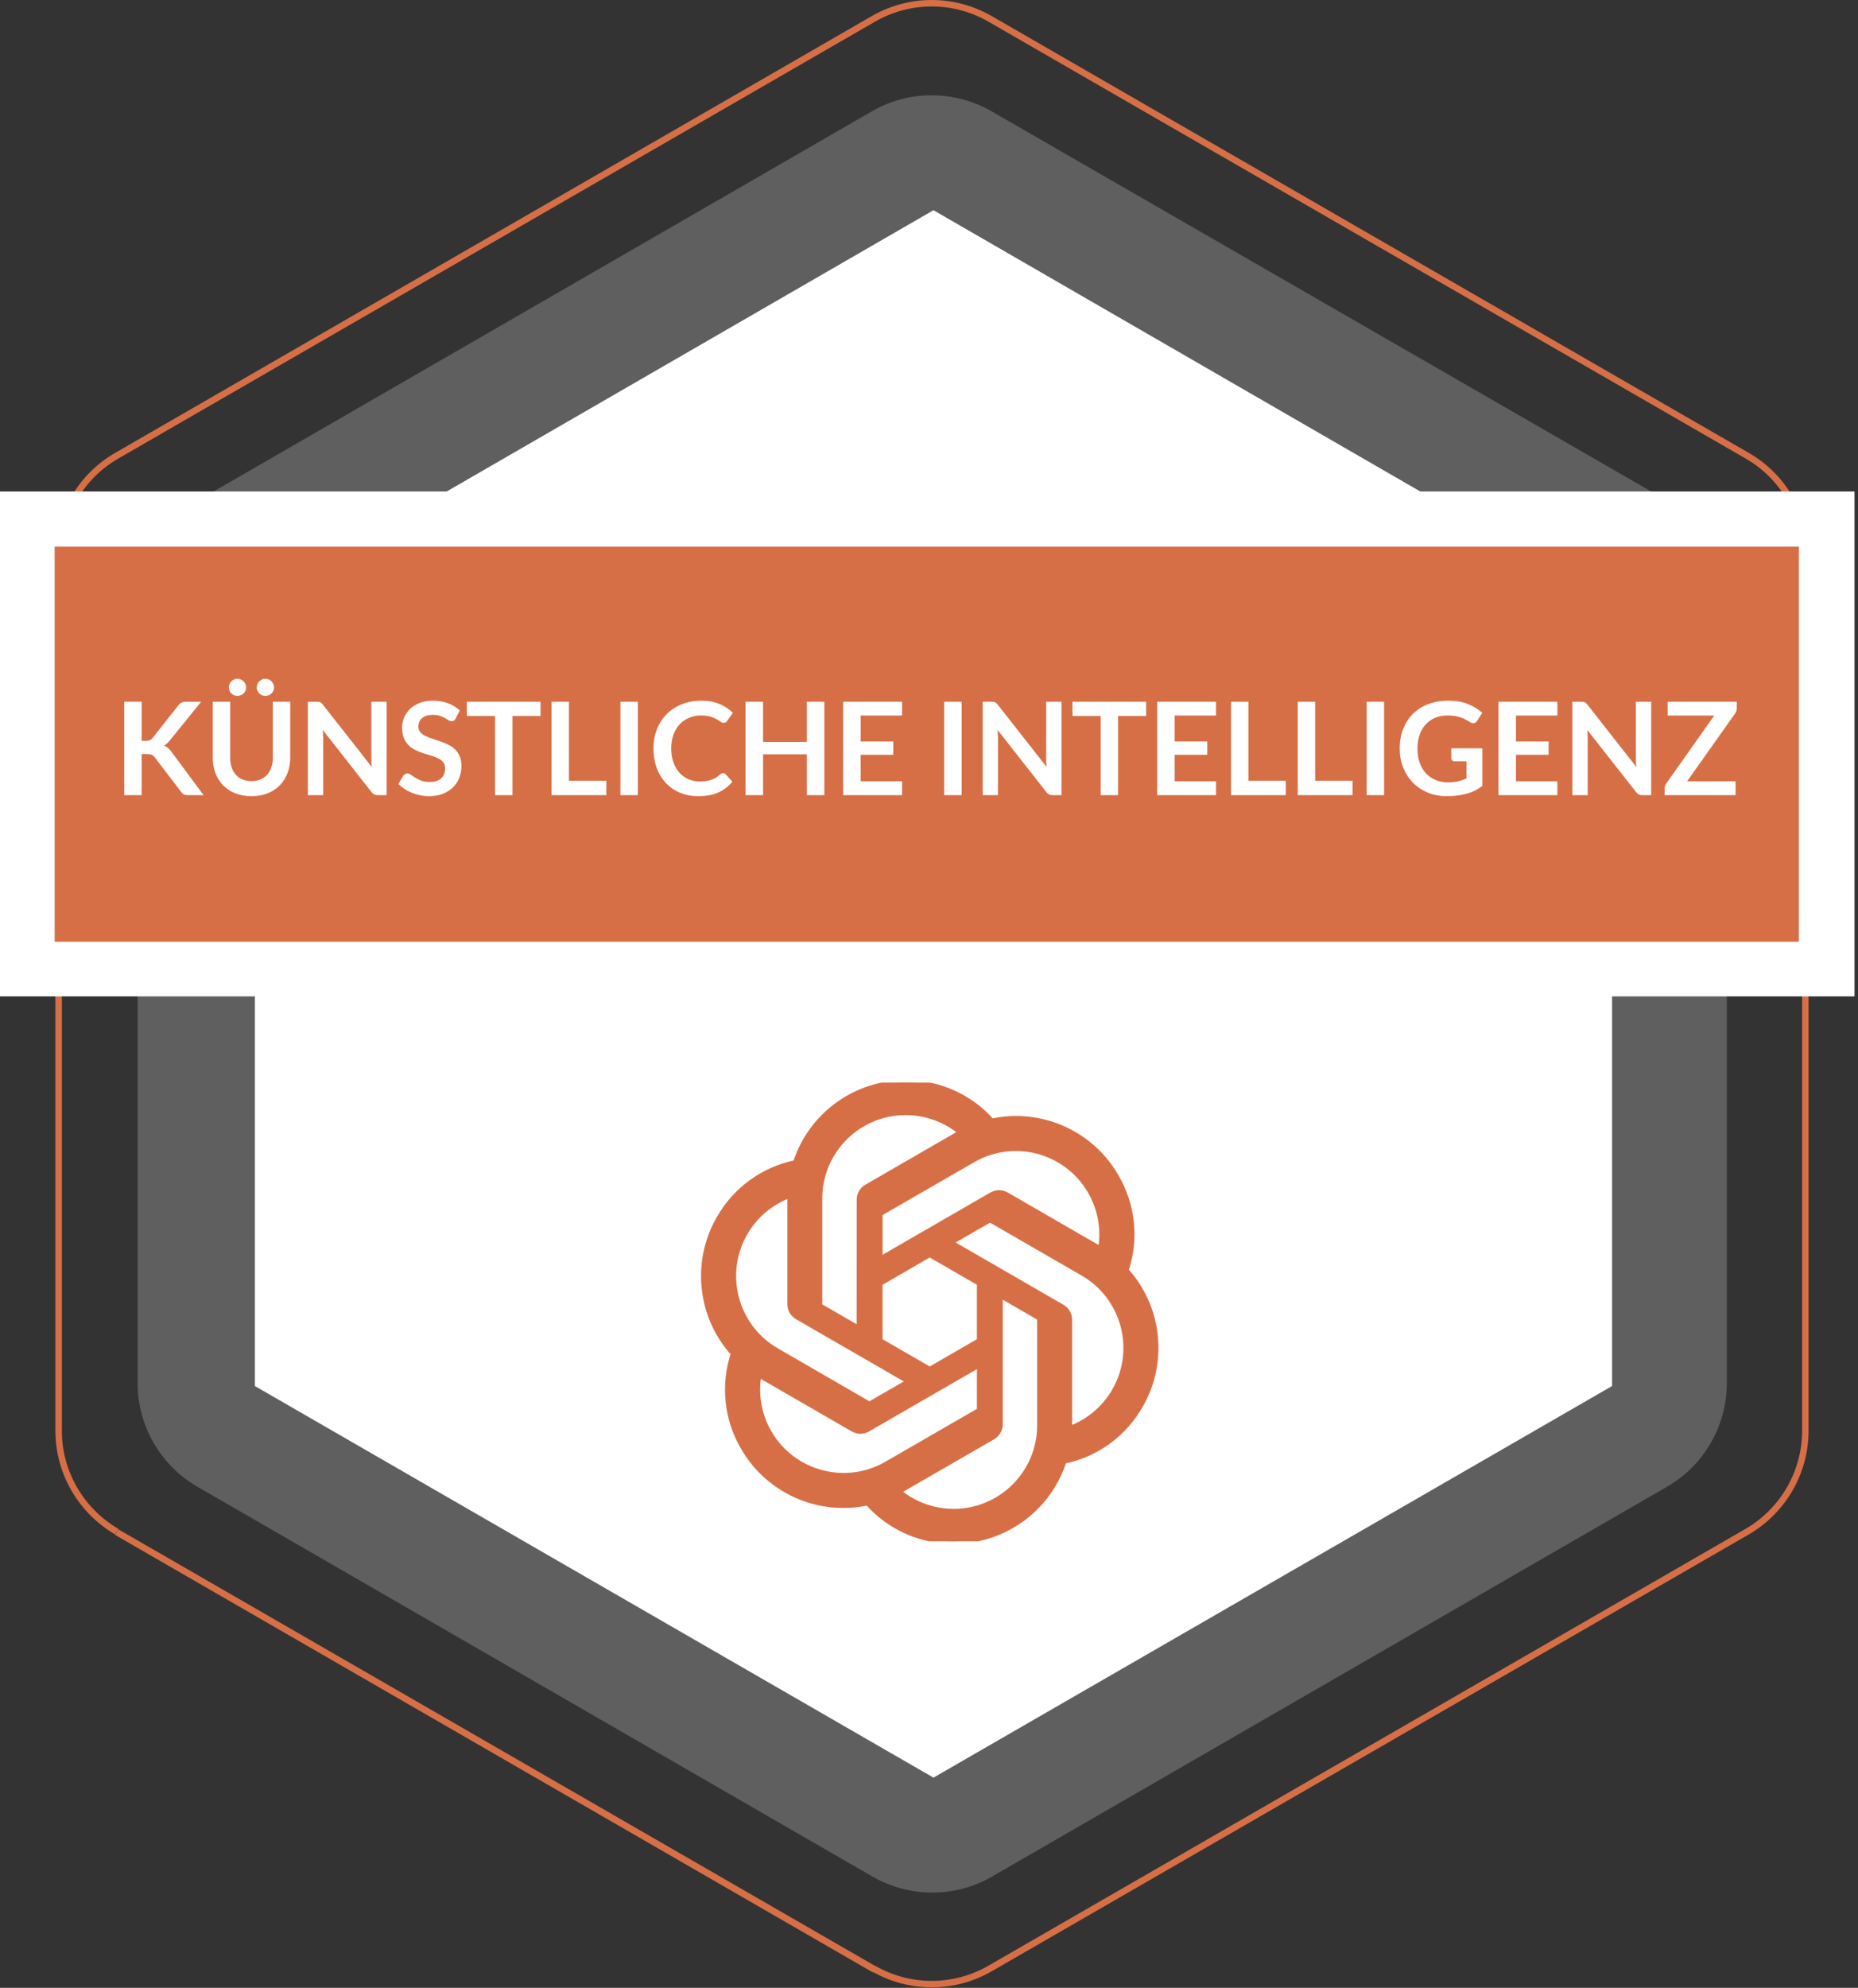 <svg width="374" height="400" viewBox="0 0 374 400" fill="none" xmlns="http://www.w3.org/2000/svg">
<rect x="0" y="0" width="374" height="400" fill="#333333" stroke="none"/>
<g clip-path="url(#clip0_445_835)">
<path d="M23.5 308.2C16.3 304 11.8 296.3 11.8 287.9V112C11.8 103.6 16.2 95.9 23.5 91.7L175.8 3.8C183.1 -0.4 192 -0.4 199.3 3.8L351.7 91.7C359 95.9 363.4 103.6 363.4 112V287.9C363.4 296.3 358.9 304 351.7 308.2L199.3 396.1C192 400.3 183.1 400.3 175.8 396.1M175.8 396.2L23.5 308.3L175.9 396.2H175.8Z" stroke="#D76F46" stroke-width="1.3"/>
<path d="M27.7 121.6V278.3C27.7 286.9 32.3 294.9 39.8 299.2L175.6 377.6C183.1 381.9 192.3 381.9 199.7 377.6L335.5 299.2C343 294.9 347.6 286.9 347.6 278.3V121.6C347.6 113 343 105 335.5 100.7L199.6 22.4C192.1 18.1 182.9 18.1 175.5 22.4L39.7 100.8C32.2 105.1 27.6 113.1 27.6 121.7L27.7 121.6Z" fill="#5F5F5F"/>
<path d="M51.3 121.2V278.9L187.9 357.7L324.5 278.9V121.2L187.9 42.3L51.3 121.2Z" fill="white"/>
<g clip-path="url(#clip1_445_835)">
<path d="M226.682 255.628C228.776 249.343 228.055 242.457 224.706 236.741C219.67 227.972 209.546 223.461 199.658 225.584C195.259 220.628 188.939 217.81 182.314 217.851C172.207 217.827 163.239 224.335 160.129 233.951C153.637 235.281 148.032 239.345 144.752 245.106C139.679 253.851 140.835 264.875 147.614 272.375C145.52 278.66 146.241 285.545 149.59 291.262C154.626 300.031 164.75 304.542 174.638 302.419C179.034 307.375 185.357 310.193 191.982 310.149C202.095 310.175 211.066 303.662 214.175 294.037C220.668 292.707 226.272 288.643 229.552 282.883C234.62 274.137 233.461 263.122 226.685 255.622L226.682 255.628ZM191.988 304.118C187.941 304.124 184.021 302.708 180.915 300.115C181.056 300.04 181.301 299.904 181.46 299.806L199.84 289.191C200.78 288.658 201.357 287.657 201.351 286.575V260.664L209.119 265.149C209.202 265.19 209.257 265.271 209.269 265.363V286.82C209.257 296.362 201.53 304.098 191.988 304.118ZM154.825 288.245C152.797 284.744 152.067 280.639 152.763 276.656C152.808 276.682 152.864 276.716 152.925 276.754C153.049 276.829 153.194 276.916 153.308 276.981L171.687 287.596C172.619 288.141 173.773 288.141 174.707 287.596L197.145 274.639V283.61C197.151 283.702 197.108 283.791 197.036 283.849L178.457 294.576C170.182 299.342 159.613 296.509 154.828 288.245L154.825 288.245ZM149.988 248.125C152.007 244.618 155.194 241.935 158.99 240.542C158.99 240.617 158.988 240.72 158.986 240.827C158.984 240.947 158.981 241.074 158.981 241.177V262.409C158.976 263.488 159.553 264.489 160.49 265.022L182.928 277.977L175.16 282.462C175.082 282.514 174.984 282.522 174.898 282.485L156.316 271.749C148.058 266.967 145.226 256.401 149.985 248.128L149.988 248.125ZM213.809 262.977L191.371 250.021L199.138 245.538C199.216 245.486 199.314 245.478 199.401 245.515L217.982 256.242C226.255 261.022 229.09 271.605 224.311 279.877C222.289 283.379 219.104 286.062 215.311 287.458V265.591C215.32 264.512 214.746 263.514 213.812 262.977H213.809ZM221.534 251.338C221.397 251.254 221.162 251.112 220.994 251.016L202.614 240.401C201.683 239.856 200.529 239.856 199.594 240.401L177.156 253.358V244.387C177.15 244.295 177.194 244.205 177.266 244.148L195.844 233.429C204.12 228.655 214.7 231.497 219.471 239.775C221.487 243.27 222.216 247.362 221.534 251.338ZM172.934 267.33L165.163 262.845C165.079 262.804 165.024 262.724 165.013 262.631V241.174C165.019 231.621 172.769 223.879 182.322 223.885C186.363 223.885 190.275 225.304 193.381 227.888C193.24 227.963 192.998 228.099 192.836 228.197L174.456 238.812C173.516 239.345 172.939 240.343 172.945 241.425L172.934 267.324V267.33ZM177.153 258.232L187.148 252.461L197.142 258.23V269.77L187.148 275.539L177.153 269.77V258.232Z" fill="#D76F46"/>
<path d="M226.682 255.628C228.776 249.343 228.055 242.457 224.706 236.741C219.67 227.972 209.546 223.461 199.658 225.584C195.259 220.628 188.939 217.81 182.314 217.851C172.207 217.827 163.239 224.335 160.129 233.951C153.637 235.281 148.032 239.345 144.752 245.106C139.679 253.851 140.835 264.875 147.614 272.375C145.52 278.66 146.241 285.545 149.59 291.262C154.626 300.031 164.75 304.542 174.638 302.419C179.034 307.375 185.357 310.193 191.982 310.149C202.095 310.175 211.066 303.662 214.175 294.037C220.668 292.707 226.272 288.643 229.552 282.883C234.62 274.137 233.461 263.122 226.685 255.622L226.682 255.628ZM191.988 304.118C187.941 304.124 184.021 302.708 180.915 300.115C181.056 300.04 181.301 299.904 181.46 299.806L199.84 289.191C200.78 288.658 201.357 287.657 201.351 286.575V260.664L209.119 265.149C209.202 265.19 209.257 265.271 209.269 265.363V286.82C209.257 296.362 201.53 304.098 191.988 304.118ZM154.825 288.245C152.797 284.744 152.067 280.639 152.763 276.656C152.808 276.682 152.864 276.716 152.925 276.754C153.049 276.829 153.194 276.916 153.308 276.981L171.687 287.596C172.619 288.141 173.773 288.141 174.707 287.596L197.145 274.639V283.61C197.151 283.702 197.108 283.791 197.036 283.849L178.457 294.576C170.182 299.342 159.613 296.509 154.828 288.245L154.825 288.245ZM149.988 248.125C152.007 244.618 155.194 241.935 158.99 240.542C158.99 240.617 158.988 240.72 158.986 240.827C158.984 240.947 158.981 241.074 158.981 241.177V262.409C158.976 263.488 159.553 264.489 160.49 265.022L182.928 277.977L175.16 282.462C175.082 282.514 174.984 282.522 174.898 282.485L156.316 271.749C148.058 266.967 145.226 256.401 149.985 248.128L149.988 248.125ZM213.809 262.977L191.371 250.021L199.138 245.538C199.216 245.486 199.314 245.478 199.401 245.515L217.982 256.242C226.255 261.022 229.09 271.605 224.311 279.877C222.289 283.379 219.104 286.062 215.311 287.458V265.591C215.32 264.512 214.746 263.514 213.812 262.977H213.809ZM221.534 251.338C221.397 251.254 221.162 251.112 220.994 251.016L202.614 240.401C201.683 239.856 200.529 239.856 199.594 240.401L177.156 253.358V244.387C177.15 244.295 177.194 244.205 177.266 244.148L195.844 233.429C204.12 228.655 214.7 231.497 219.471 239.775C221.487 243.27 222.216 247.362 221.534 251.338ZM172.934 267.33L165.163 262.845C165.079 262.804 165.024 262.724 165.013 262.631V241.174C165.019 231.621 172.769 223.879 182.322 223.885C186.363 223.885 190.275 225.304 193.381 227.888C193.24 227.963 192.998 228.099 192.836 228.197L174.456 238.812C173.516 239.345 172.939 240.343 172.945 241.425L172.934 267.324V267.33ZM177.153 258.232L187.148 252.461L197.142 258.23V269.77L187.148 275.539L177.153 269.77V258.232Z" stroke="#D76F46"/>
</g>
<path d="M373.3 98.9H0V200.5H373.3V98.9Z" fill="white"/>
<path d="M362.1 110H11V189.5H362.1V110Z" fill="#D76F46"/>
<path d="M28.512 149.08H29.331C29.66 149.08 29.933 149.037 30.15 148.95C30.367 148.855 30.553 148.707 30.709 148.508L35.896 141.943C36.113 141.666 36.338 141.475 36.572 141.371C36.815 141.258 37.118 141.202 37.482 141.202H40.498L34.167 149.015C33.968 149.258 33.777 149.461 33.595 149.626C33.413 149.791 33.218 149.925 33.01 150.029C33.296 150.133 33.552 150.28 33.777 150.471C34.011 150.662 34.236 150.904 34.453 151.199L40.979 160H37.885C37.469 160 37.157 159.944 36.949 159.831C36.75 159.71 36.581 159.536 36.442 159.311L31.125 152.369C30.952 152.144 30.757 151.983 30.54 151.888C30.323 151.784 30.016 151.732 29.617 151.732H28.512V160H25.015V141.189H28.512V149.08ZM50.618 157.179C51.294 157.179 51.897 157.066 52.425 156.841C52.963 156.616 53.413 156.299 53.777 155.892C54.15 155.485 54.432 154.991 54.622 154.41C54.822 153.829 54.921 153.179 54.921 152.46V141.202H58.418V152.46C58.418 153.578 58.236 154.614 57.872 155.567C57.517 156.512 57.001 157.331 56.325 158.024C55.649 158.709 54.83 159.246 53.868 159.636C52.906 160.017 51.823 160.208 50.618 160.208C49.414 160.208 48.33 160.017 47.368 159.636C46.406 159.246 45.587 158.709 44.911 158.024C44.244 157.331 43.728 156.512 43.364 155.567C43.009 154.614 42.831 153.578 42.831 152.46V141.202H46.328V152.447C46.328 153.166 46.424 153.816 46.614 154.397C46.814 154.978 47.095 155.476 47.459 155.892C47.823 156.299 48.27 156.616 48.798 156.841C49.336 157.066 49.942 157.179 50.618 157.179ZM49.552 138.329C49.552 138.563 49.505 138.784 49.409 138.992C49.314 139.2 49.184 139.382 49.019 139.538C48.855 139.694 48.664 139.815 48.447 139.902C48.231 139.989 48.001 140.032 47.758 140.032C47.533 140.032 47.316 139.989 47.108 139.902C46.909 139.815 46.731 139.694 46.575 139.538C46.419 139.382 46.294 139.2 46.198 138.992C46.112 138.784 46.068 138.563 46.068 138.329C46.068 138.095 46.112 137.874 46.198 137.666C46.294 137.449 46.419 137.263 46.575 137.107C46.731 136.942 46.909 136.812 47.108 136.717C47.316 136.622 47.533 136.574 47.758 136.574C48.001 136.574 48.231 136.622 48.447 136.717C48.664 136.812 48.855 136.942 49.019 137.107C49.184 137.263 49.314 137.449 49.409 137.666C49.505 137.874 49.552 138.095 49.552 138.329ZM55.168 138.329C55.168 138.563 55.121 138.784 55.025 138.992C54.939 139.2 54.817 139.382 54.661 139.538C54.505 139.694 54.319 139.815 54.102 139.902C53.894 139.989 53.669 140.032 53.426 140.032C53.192 140.032 52.967 139.989 52.75 139.902C52.542 139.815 52.356 139.694 52.191 139.538C52.035 139.382 51.91 139.2 51.814 138.992C51.728 138.784 51.684 138.563 51.684 138.329C51.684 138.095 51.728 137.874 51.814 137.666C51.91 137.449 52.035 137.263 52.191 137.107C52.356 136.942 52.542 136.812 52.75 136.717C52.967 136.622 53.192 136.574 53.426 136.574C53.669 136.574 53.894 136.622 54.102 136.717C54.319 136.812 54.505 136.942 54.661 137.107C54.817 137.263 54.939 137.449 55.025 137.666C55.121 137.874 55.168 138.095 55.168 138.329ZM63.801 141.202C63.957 141.202 64.087 141.211 64.191 141.228C64.295 141.237 64.386 141.263 64.464 141.306C64.551 141.341 64.633 141.397 64.711 141.475C64.789 141.544 64.876 141.64 64.971 141.761L74.838 154.332C74.804 154.029 74.778 153.734 74.76 153.448C74.752 153.153 74.747 152.88 74.747 152.629V141.202H77.828V160H76.021C75.744 160 75.514 159.957 75.332 159.87C75.15 159.783 74.973 159.627 74.799 159.402L64.971 146.883C64.997 147.16 65.015 147.438 65.023 147.715C65.041 147.984 65.049 148.231 65.049 148.456V160H61.968V141.202H63.801ZM91.696 144.621C91.6 144.812 91.488 144.946 91.358 145.024C91.236 145.102 91.089 145.141 90.916 145.141C90.742 145.141 90.547 145.076 90.331 144.946C90.114 144.807 89.858 144.656 89.564 144.491C89.269 144.326 88.922 144.179 88.524 144.049C88.134 143.91 87.67 143.841 87.133 143.841C86.647 143.841 86.223 143.902 85.859 144.023C85.503 144.136 85.2 144.296 84.949 144.504C84.706 144.712 84.524 144.963 84.403 145.258C84.281 145.544 84.221 145.86 84.221 146.207C84.221 146.649 84.342 147.017 84.585 147.312C84.836 147.607 85.165 147.858 85.573 148.066C85.98 148.274 86.444 148.46 86.964 148.625C87.484 148.79 88.012 148.967 88.55 149.158C89.096 149.34 89.629 149.557 90.149 149.808C90.669 150.051 91.132 150.363 91.54 150.744C91.947 151.117 92.272 151.576 92.515 152.122C92.766 152.668 92.892 153.331 92.892 154.111C92.892 154.96 92.744 155.758 92.45 156.503C92.164 157.24 91.739 157.885 91.176 158.44C90.621 158.986 89.941 159.419 89.135 159.74C88.329 160.052 87.406 160.208 86.366 160.208C85.768 160.208 85.178 160.147 84.598 160.026C84.017 159.913 83.458 159.749 82.921 159.532C82.392 159.315 81.894 159.055 81.426 158.752C80.966 158.449 80.555 158.111 80.191 157.738L81.205 156.061C81.3 155.94 81.413 155.84 81.543 155.762C81.681 155.675 81.833 155.632 81.998 155.632C82.214 155.632 82.448 155.723 82.7 155.905C82.951 156.078 83.246 156.273 83.584 156.49C83.93 156.707 84.333 156.906 84.793 157.088C85.261 157.261 85.82 157.348 86.47 157.348C87.466 157.348 88.238 157.114 88.784 156.646C89.33 156.169 89.603 155.489 89.603 154.605C89.603 154.111 89.477 153.708 89.226 153.396C88.983 153.084 88.658 152.824 88.251 152.616C87.843 152.399 87.38 152.217 86.86 152.07C86.34 151.923 85.811 151.762 85.274 151.589C84.736 151.416 84.208 151.208 83.688 150.965C83.168 150.722 82.704 150.406 82.297 150.016C81.889 149.626 81.56 149.141 81.309 148.56C81.066 147.971 80.945 147.247 80.945 146.389C80.945 145.704 81.079 145.037 81.348 144.387C81.625 143.737 82.024 143.161 82.544 142.658C83.072 142.155 83.718 141.752 84.481 141.449C85.243 141.146 86.114 140.994 87.094 140.994C88.203 140.994 89.226 141.167 90.162 141.514C91.098 141.861 91.895 142.346 92.554 142.97L91.696 144.621ZM108.807 141.202V144.075H103.152V160H99.655V144.075H93.974V141.202H108.807ZM114.52 157.114H122.047V160H111.023V141.202H114.52V157.114ZM128.394 160H124.884V141.202H128.394V160ZM145.552 155.567C145.743 155.567 145.908 155.641 146.046 155.788L147.424 157.283C146.662 158.228 145.721 158.951 144.603 159.454C143.494 159.957 142.159 160.208 140.599 160.208C139.204 160.208 137.947 159.97 136.829 159.493C135.72 159.016 134.771 158.353 133.982 157.504C133.194 156.655 132.587 155.641 132.162 154.462C131.746 153.283 131.538 151.996 131.538 150.601C131.538 149.188 131.772 147.897 132.24 146.727C132.708 145.548 133.367 144.534 134.216 143.685C135.066 142.836 136.08 142.177 137.258 141.709C138.446 141.232 139.754 140.994 141.184 140.994C142.58 140.994 143.797 141.219 144.837 141.67C145.886 142.112 146.783 142.701 147.528 143.438L146.358 145.063C146.289 145.167 146.198 145.258 146.085 145.336C145.981 145.414 145.834 145.453 145.643 145.453C145.444 145.453 145.24 145.375 145.032 145.219C144.824 145.063 144.56 144.894 144.239 144.712C143.919 144.53 143.511 144.361 143.017 144.205C142.532 144.049 141.912 143.971 141.158 143.971C140.274 143.971 139.46 144.127 138.714 144.439C137.978 144.742 137.341 145.18 136.803 145.752C136.275 146.324 135.859 147.022 135.555 147.845C135.261 148.66 135.113 149.578 135.113 150.601C135.113 151.658 135.261 152.599 135.555 153.422C135.859 154.245 136.266 154.939 136.777 155.502C137.289 156.065 137.891 156.499 138.584 156.802C139.278 157.097 140.023 157.244 140.82 157.244C141.297 157.244 141.726 157.218 142.107 157.166C142.497 157.114 142.853 157.032 143.173 156.919C143.503 156.806 143.81 156.663 144.096 156.49C144.391 156.308 144.681 156.087 144.967 155.827C145.054 155.749 145.145 155.688 145.24 155.645C145.336 155.593 145.44 155.567 145.552 155.567ZM165.934 160H162.411V151.784H153.597V160H150.074V141.202H153.597V149.288H162.411V141.202H165.934V160ZM181.582 141.202V143.984H173.249V149.197H179.814V151.888H173.249V157.205H181.582V160H169.726V141.202H181.582ZM193.571 160H190.061V141.202H193.571V160ZM199.641 141.202C199.797 141.202 199.927 141.211 200.031 141.228C200.135 141.237 200.226 141.263 200.304 141.306C200.391 141.341 200.473 141.397 200.551 141.475C200.629 141.544 200.716 141.64 200.811 141.761L210.678 154.332C210.643 154.029 210.617 153.734 210.6 153.448C210.591 153.153 210.587 152.88 210.587 152.629V141.202H213.668V160H211.861C211.584 160 211.354 159.957 211.172 159.87C210.99 159.783 210.812 159.627 210.639 159.402L200.811 146.883C200.837 147.16 200.854 147.438 200.863 147.715C200.88 147.984 200.889 148.231 200.889 148.456V160H197.808V141.202H199.641ZM230.708 141.202V144.075H225.053V160H221.556V144.075H215.875V141.202H230.708ZM244.779 141.202V143.984H236.446V149.197H243.011V151.888H236.446V157.205H244.779V160H232.923V141.202H244.779ZM251.299 157.114H258.826V160H247.802V141.202H251.299V157.114ZM264.731 157.114H272.258V160H261.234V141.202H264.731V157.114ZM278.605 160H275.095V141.202H278.605V160ZM291.473 157.426C292.262 157.426 292.947 157.357 293.527 157.218C294.117 157.071 294.676 156.871 295.204 156.62V153.201H292.851C292.626 153.201 292.448 153.14 292.318 153.019C292.188 152.889 292.123 152.733 292.123 152.551V150.575H298.376V158.18C297.9 158.527 297.401 158.83 296.881 159.09C296.37 159.341 295.82 159.549 295.23 159.714C294.65 159.879 294.026 160 293.358 160.078C292.691 160.165 291.972 160.208 291.2 160.208C289.831 160.208 288.57 159.97 287.417 159.493C286.265 159.016 285.268 158.353 284.427 157.504C283.587 156.655 282.928 155.641 282.451 154.462C281.983 153.283 281.749 151.996 281.749 150.601C281.749 149.188 281.979 147.893 282.438 146.714C282.898 145.535 283.548 144.521 284.388 143.672C285.238 142.823 286.265 142.164 287.469 141.696C288.674 141.228 290.026 140.994 291.525 140.994C293.059 140.994 294.385 141.224 295.503 141.683C296.63 142.134 297.583 142.723 298.363 143.451L297.349 145.037C297.15 145.358 296.886 145.518 296.556 145.518C296.348 145.518 296.136 145.449 295.919 145.31C295.642 145.145 295.356 144.981 295.061 144.816C294.775 144.651 294.455 144.508 294.099 144.387C293.753 144.266 293.358 144.166 292.916 144.088C292.483 144.01 291.98 143.971 291.408 143.971C290.481 143.971 289.64 144.127 288.886 144.439C288.141 144.751 287.504 145.197 286.975 145.778C286.447 146.359 286.039 147.056 285.753 147.871C285.467 148.686 285.324 149.596 285.324 150.601C285.324 151.684 285.476 152.651 285.779 153.5C286.083 154.341 286.507 155.051 287.053 155.632C287.599 156.213 288.249 156.659 289.003 156.971C289.757 157.274 290.581 157.426 291.473 157.426ZM313.486 141.202V143.984H305.153V149.197H311.718V151.888H305.153V157.205H313.486V160H301.63V141.202H313.486ZM318.342 141.202C318.498 141.202 318.628 141.211 318.732 141.228C318.836 141.237 318.927 141.263 319.005 141.306C319.092 141.341 319.174 141.397 319.252 141.475C319.33 141.544 319.417 141.64 319.512 141.761L329.379 154.332C329.345 154.029 329.319 153.734 329.301 153.448C329.293 153.153 329.288 152.88 329.288 152.629V141.202H332.369V160H330.562C330.285 160 330.055 159.957 329.873 159.87C329.691 159.783 329.514 159.627 329.34 159.402L319.512 146.883C319.538 147.16 319.556 147.438 319.564 147.715C319.582 147.984 319.59 148.231 319.59 148.456V160H316.509V141.202H318.342ZM349.591 141.202V142.489C349.591 142.888 349.478 143.252 349.253 143.581L339.607 157.205H349.357V160H335.07V158.622C335.07 158.449 335.1 158.284 335.161 158.128C335.221 157.963 335.299 157.812 335.395 157.673L345.067 143.984H335.681V141.202H349.591Z" fill="white"/>
</g>
<defs>
<clipPath id="clip0_445_835">
<rect width="374" height="400" fill="white"/>
</clipPath>
<clipPath id="clip1_445_835">
<rect width="92.3" height="92.3" fill="white" transform="translate(141 217.85)"/>
</clipPath>
</defs>
</svg>
